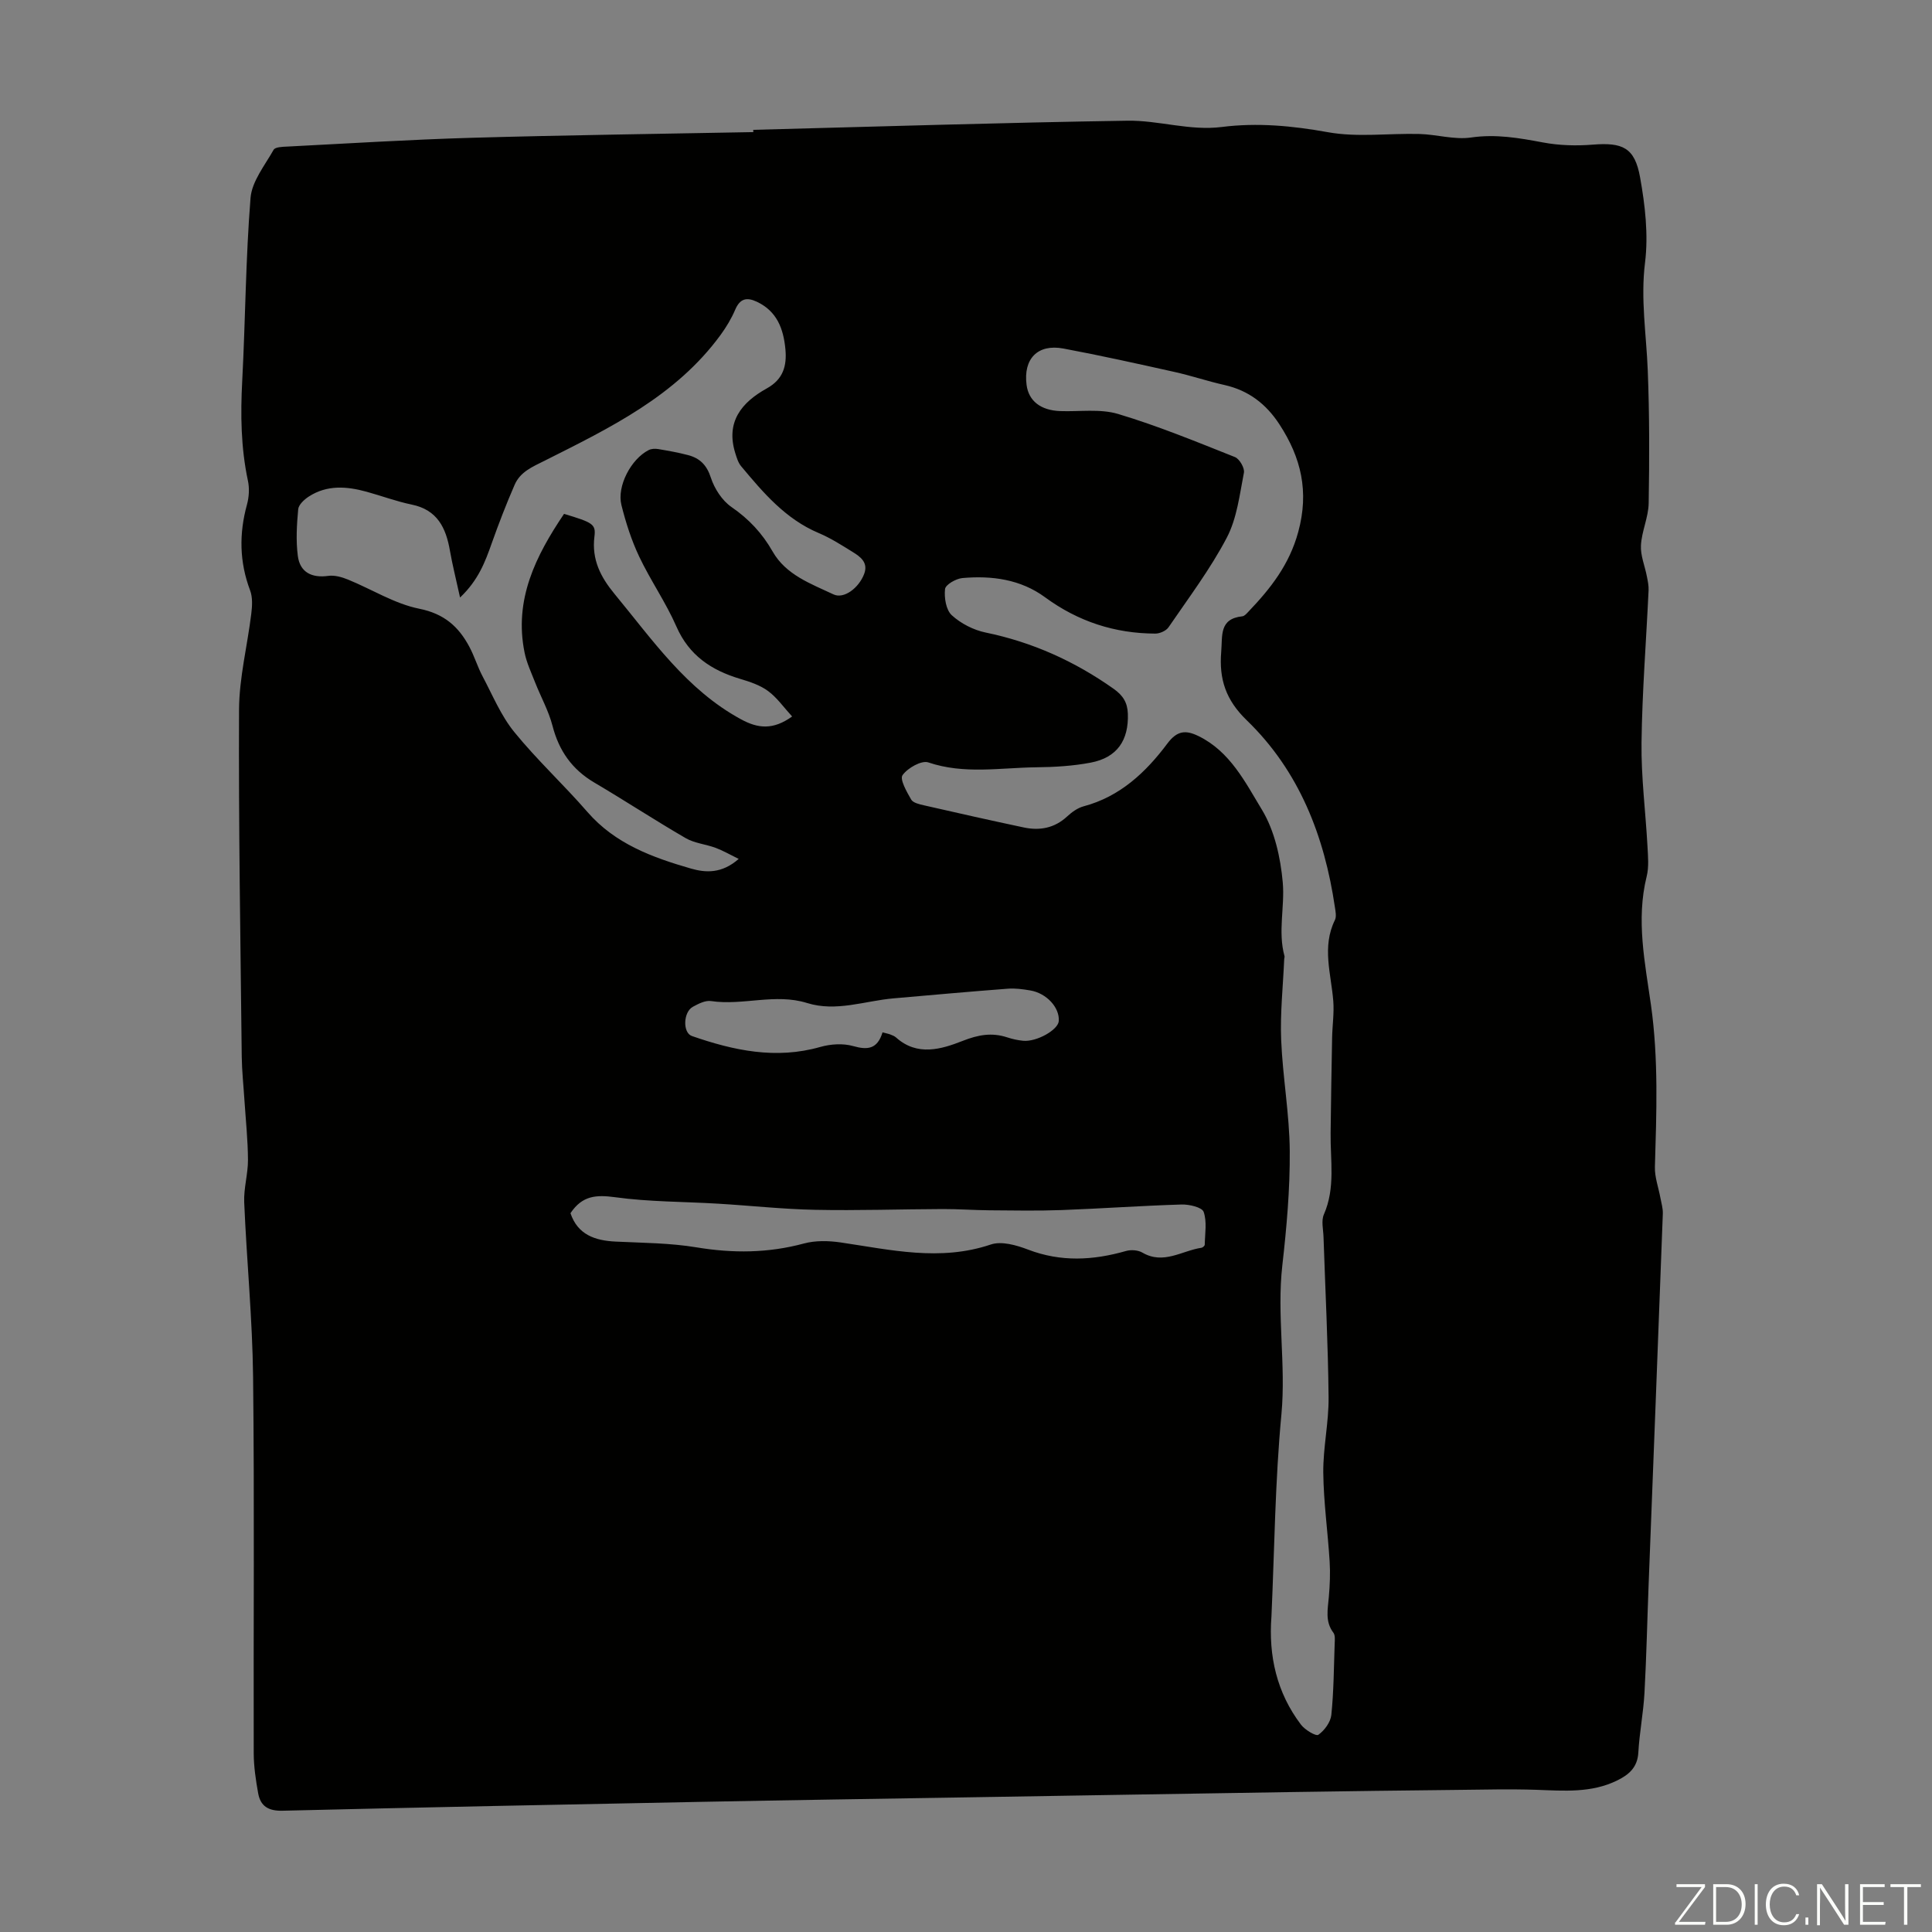 <svg enable-background="new 0 0 400 400" viewBox="0 0 400 400" xmlns="http://www.w3.org/2000/svg"><rect x="0" y="0" width="400" height="400" fill="#808080" stroke="none"/><g fill="#fbfcfa"><path d="m346.9 398 5.4-7.3h-5.2v-.6h5.9v.6l-5.4 7.2h5.5l-.1.6h-6.2v-.5z"/><path d="m354.7 390.1h2.8c2.3 0 3.9 1.6 3.9 4.1s-1.6 4.3-3.9 4.3h-2.8zm.6 7.8h2c2.2 0 3.3-1.6 3.3-3.6 0-1.8-1-3.6-3.3-3.6h-2z"/><path d="m363.9 390.1v8.4h-.6v-8.4z"/><path d="m372.5 396.3c-.4 1.3-1.4 2.3-3.2 2.3-2.4 0-3.7-1.9-3.7-4.3 0-2.3 1.2-4.3 3.7-4.3 1.8 0 2.9 1 3.2 2.4h-.6c-.4-1.1-1.1-1.8-2.5-1.8-2.1 0-3 1.9-3 3.7s.9 3.7 3 3.7c1.4 0 2.1-.7 2.5-1.7z"/><path d="m373.8 398.5v-1.5h.6v1.5z"/><path d="m376.2 398.5v-8.4h1c1.3 2 4.4 6.7 4.9 7.6-.1-1.2-.1-2.4-.1-3.8v-3.8h.7v8.4h-.9c-1.2-1.9-4.4-6.8-5-7.7.1 1.1 0 2.3 0 3.9v3.9h-.6z"/><path d="m390 394.4h-4.3v3.5h4.7l-.1.6h-5.2v-8.4h5.1v.6h-4.5v3.1h4.3z"/><path d="m394.2 390.7h-2.8v-.6h6.3v.6h-2.8v7.8h-.7z"/></g><path d="m155.95 26.88c25.82-.67 51.64-1.49 77.47-1.89 6.49-.1 12.88 2.14 19.54 1.3 7.34-.93 14.59-.25 21.96 1.08 6.15 1.11 12.64.2 18.98.37 3.57.1 7.22 1.23 10.66.73 5.14-.75 9.93.09 14.88 1.02 3.34.63 6.88.73 10.28.46 6.22-.5 8.73.58 9.84 6.76 1.04 5.77 1.74 11.87 1.03 17.63-.95 7.58.27 14.9.56 22.34.36 9.16.35 18.34.19 27.51-.05 2.91-1.44 5.78-1.6 8.71-.12 2.1.81 4.26 1.22 6.4.19.97.41 1.96.36 2.94-.49 10.51-1.33 21.01-1.46 31.51-.09 7.13.84 14.28 1.23 21.42.11 2.1.33 4.31-.17 6.31-2.22 8.98-.34 17.84.9 26.63 1.57 11.17 1.14 22.31.81 33.49-.06 2.12.75 4.27 1.14 6.41.2 1.08.54 2.18.5 3.26-.95 25.6-1.95 51.19-2.94 76.79-.29 7.49-.45 14.99-.86 22.47-.23 4.11-1.04 8.2-1.27 12.31-.17 3.06-1.93 4.58-4.35 5.77-5.36 2.65-11.06 2.15-16.78 1.95-5.46-.18-10.92-.04-16.39.02-11.29.12-22.58.26-33.87.44-22.48.35-44.95.73-67.43 1.1-18.34.3-36.68.57-55.02.93-28.96.56-57.92 1.14-86.88 1.84-2.91.07-4.55-.94-5.03-3.61-.49-2.73-.91-5.52-.92-8.29-.07-25.96.16-51.93-.13-77.89-.14-12.06-1.33-24.11-1.84-36.18-.12-2.91.79-5.85.78-8.77-.02-4.11-.46-8.23-.73-12.34-.19-3.01-.52-6.02-.56-9.03-.26-23.94-.67-47.89-.56-71.83.03-6.62 1.72-13.22 2.53-19.84.2-1.6.31-3.42-.24-4.88-2.22-5.89-2.3-11.74-.65-17.75.43-1.56.54-3.38.2-4.95-1.46-6.84-1.55-13.71-1.18-20.67.66-12.62.71-25.29 1.72-37.88.28-3.44 2.96-6.74 4.78-9.97.32-.57 1.82-.62 2.79-.66 12.72-.65 25.44-1.45 38.17-1.82 19.45-.56 38.91-.8 58.36-1.18-.02-.17-.02-.32-.02-.47zm107.29 307.78c-.63 8.18 1.1 15.81 6.12 22.42.82 1.08 3.1 2.44 3.59 2.09 1.27-.9 2.53-2.61 2.69-4.12.5-4.89.52-9.83.69-14.75.03-.77.13-1.74-.27-2.27-1.76-2.33-1.15-4.84-.94-7.39.21-2.43.32-4.9.17-7.33-.38-6.14-1.25-12.27-1.32-18.41-.05-5.19 1.15-10.39 1.1-15.58-.11-11.07-.68-22.15-1.05-33.22-.05-1.56-.5-3.34.07-4.65 2.43-5.52 1.32-11.23 1.4-16.88.08-6.58.18-13.16.31-19.74.05-2.53.44-5.08.24-7.59-.44-5.6-2.4-11.19.34-16.76.35-.71.13-1.77 0-2.64-2.17-14.76-7.4-28.23-18.26-38.72-4.33-4.19-5.75-8.5-5.28-14.18.28-3.36-.45-6.83 4.37-7.34.47-.05.92-.6 1.3-1 4.56-4.78 8.44-9.7 10.28-16.48 2.27-8.35.6-15.36-3.89-22.25-2.76-4.24-6.4-7.04-11.39-8.16-3.49-.78-6.89-1.94-10.38-2.71-7.63-1.7-15.27-3.4-22.96-4.84-5.34-1-8.33 2.13-7.63 7.52.43 3.33 2.92 5.28 6.95 5.43 4.02.15 8.28-.52 12.01.6 8.22 2.46 16.2 5.75 24.18 8.92.94.37 2.04 2.27 1.86 3.23-.89 4.56-1.44 9.45-3.55 13.47-3.41 6.5-7.89 12.44-12.05 18.53-.5.74-1.81 1.32-2.74 1.32-8.4-.03-15.99-2.5-22.83-7.52-5.06-3.72-11.03-4.52-17.12-3.98-1.32.12-3.49 1.36-3.59 2.28-.2 1.78.2 4.33 1.4 5.42 1.88 1.72 4.5 3.06 7.01 3.58 9.69 2 18.41 5.94 26.47 11.63 1.97 1.39 2.88 2.86 2.97 5.16.2 5.53-2.23 9.1-7.67 10.14-3.71.71-7.55.93-11.34.97-7.43.09-14.89 1.5-22.3-1.01-1.41-.48-4.29 1.16-5.34 2.64-.61.86.87 3.45 1.79 5.05.4.69 1.72.98 2.68 1.2 6.86 1.57 13.72 3.11 20.6 4.57 3.33.71 6.39.16 9.02-2.28.96-.89 2.16-1.76 3.4-2.09 7.55-2.01 12.89-7.05 17.35-13.01 2.02-2.7 3.81-2.81 6.42-1.54 6.56 3.19 9.71 9.59 13.15 15.26 2.62 4.33 3.85 9.9 4.31 15.03.45 5.01-1.04 10.18.36 15.27.06.2-.06.44-.06.66-.24 5.55-.85 11.11-.63 16.64.31 7.7 1.72 15.37 1.78 23.06.06 7.9-.65 15.84-1.54 23.7-1.16 10.26.77 20.45-.18 30.75-1.32 13.92-1.44 27.93-2.07 41.9zm-110.3-156.83c-1.86-.91-3.26-1.73-4.77-2.29-2.04-.76-4.37-.95-6.2-2.01-6.38-3.7-12.55-7.75-18.91-11.5-4.62-2.72-7.34-6.59-8.67-11.76-.8-3.09-2.41-5.96-3.59-8.96-.8-2.04-1.76-4.07-2.19-6.19-2.24-10.98 2.32-20.06 8.17-28.73 5.93 1.8 6.62 2.1 6.29 4.71-.59 4.75 1.28 8.37 4.15 11.85 7.88 9.53 14.91 19.85 26.21 25.98 3.53 1.92 6.64 2.23 10.57-.59-1.72-1.87-3.11-3.89-4.98-5.27-1.65-1.22-3.77-1.92-5.79-2.52-5.94-1.78-10.56-4.83-13.19-10.84-2.19-5-5.37-9.55-7.71-14.49-1.6-3.38-2.76-7.01-3.67-10.65-.98-3.91 2-9.55 5.65-11.39.55-.28 1.31-.31 1.94-.21 2.09.35 4.19.72 6.23 1.26 2.4.64 3.84 2.03 4.69 4.65.74 2.28 2.33 4.75 4.27 6.09 3.61 2.48 6.37 5.44 8.52 9.21 2.77 4.86 7.92 6.67 12.6 8.88 2.14 1.02 5.24-1.3 6.35-4.22.9-2.36-.75-3.56-2.39-4.57-2.28-1.41-4.57-2.88-7.02-3.91-6.87-2.9-11.48-8.35-16.07-13.85-.6-.72-.9-1.74-1.19-2.67-2.04-6.5 1.32-10.54 6.51-13.42 3.42-1.89 4.18-4.69 3.86-8.13-.4-4.2-1.73-7.85-5.92-9.82-2.13-1-3.5-.64-4.48 1.66-.78 1.83-1.84 3.59-3.02 5.21-9.25 12.66-22.93 19.26-36.38 26.02-2.6 1.3-5.09 2.32-6.26 5.01-1.73 3.97-3.29 8.02-4.74 12.1-1.36 3.86-2.77 7.64-6.56 11.24-.81-3.72-1.57-6.69-2.1-9.71-.82-4.72-2.6-8.44-7.9-9.53-3.16-.65-6.22-1.8-9.35-2.66-4.1-1.13-8.19-1.45-11.96.99-.94.61-2.11 1.68-2.2 2.63-.3 3.2-.49 6.49-.08 9.66.44 3.42 2.91 4.61 6.3 4.14 1.31-.18 2.81.24 4.08.76 4.94 2.01 9.64 5.01 14.76 6.04 5.15 1.03 8.14 3.69 10.37 7.87 1.05 1.96 1.69 4.14 2.73 6.1 2.08 3.92 3.81 8.16 6.57 11.55 4.71 5.8 10.25 10.91 15.15 16.56 5.73 6.6 13.45 9.41 21.41 11.71 3.09.89 6.41 1.08 9.91-1.99zm-34.83 73.35c1.5 4.45 5.06 5.68 9.4 5.88 5.57.27 11.21.28 16.69 1.19 7.54 1.25 14.85 1.2 22.25-.8 2.37-.64 5.09-.58 7.56-.22 10.36 1.52 20.61 3.98 31.13.43 2.22-.75 5.32.14 7.72 1.06 6.8 2.6 13.47 2.23 20.28.28 1.03-.29 2.48-.19 3.38.34 4.37 2.55 8.18-.4 12.22-1 .27-.04.69-.41.69-.64.04-2.29.49-4.76-.23-6.8-.34-.95-3-1.57-4.58-1.52-8.26.25-16.51.84-24.77 1.15-4.99.18-10 .09-15 .05-3.22-.03-6.44-.27-9.65-.26-8.81.03-17.62.34-26.42.16-6.7-.13-13.38-.87-20.08-1.27-7.13-.43-14.32-.37-21.36-1.34-3.88-.52-6.78-.37-9.23 3.31zm64.61-37.44c.79.21 1.23.29 1.64.45s.85.33 1.17.62c4.38 3.93 9.36 2.43 13.74.71 3.25-1.28 6.05-1.8 9.28-.74 1.05.35 2.17.59 3.27.7 2.8.27 7.26-2.25 7.39-4.09.19-2.78-2.51-5.75-5.9-6.33-1.53-.26-3.13-.48-4.66-.36-7.89.6-15.78 1.31-23.66 2-5.96.52-11.85 2.85-17.9.96-6.6-2.06-13.26.58-19.88-.4-1.18-.18-2.62.56-3.77 1.19-1.99 1.09-2.13 5.38-.18 6.05 8.64 3 17.38 4.88 26.57 2.26 2.14-.61 4.71-.78 6.81-.18 3.01.85 5.01.63 6.08-2.84z" fill="#010100"/></svg>